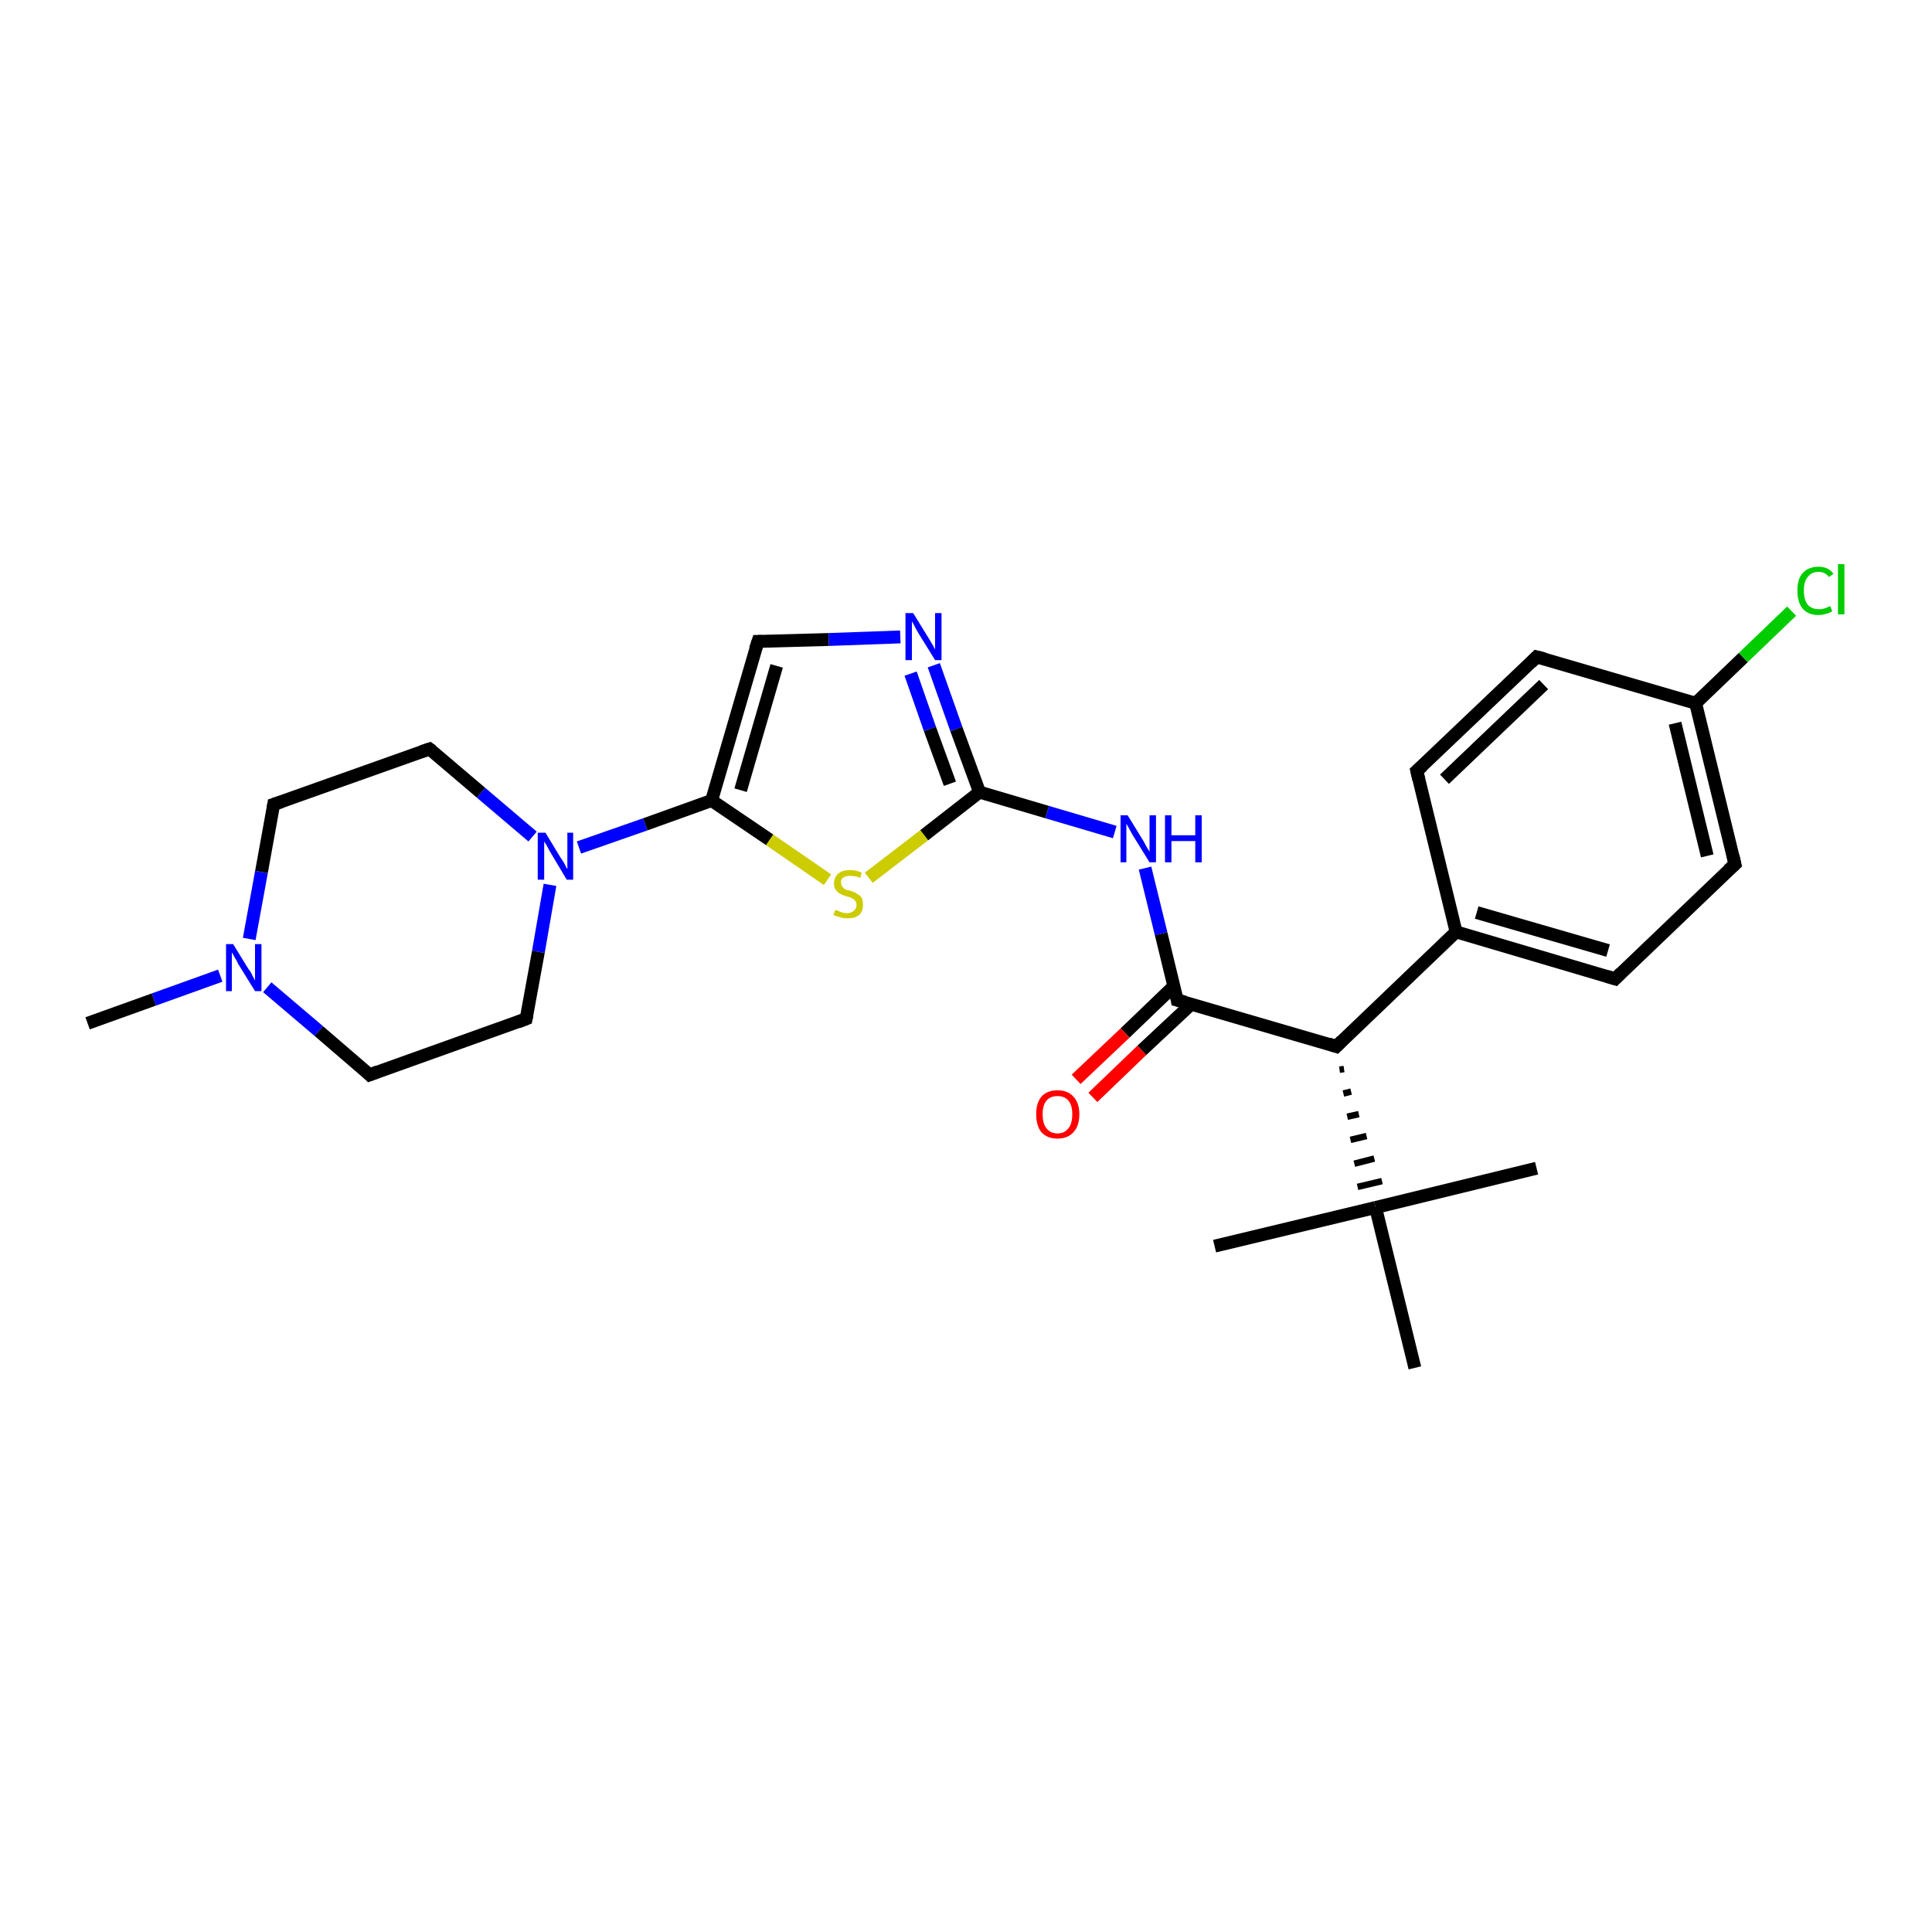 <?xml version='1.0' encoding='iso-8859-1'?>
<svg version='1.1' baseProfile='full'
              xmlns='http://www.w3.org/2000/svg'
                      xmlns:rdkit='http://www.rdkit.org/xml'
                      xmlns:xlink='http://www.w3.org/1999/xlink'
                  xml:space='preserve'
width='300px' height='300px' viewBox='0 0 300 300'>
<!-- END OF HEADER -->
<rect style='opacity:1.0;fill:#FFFFFF;stroke:none' width='300.0' height='300.0' x='0.0' y='0.0'> </rect>
<path class='bond-0 atom-0 atom-1' d='M 13.6,158.9 L 23.9,155.2' style='fill:none;fill-rule:evenodd;stroke:#000000;stroke-width:2.0px;stroke-linecap:butt;stroke-linejoin:miter;stroke-opacity:1' />
<path class='bond-0 atom-0 atom-1' d='M 23.9,155.2 L 34.2,151.5' style='fill:none;fill-rule:evenodd;stroke:#0000FF;stroke-width:2.0px;stroke-linecap:butt;stroke-linejoin:miter;stroke-opacity:1' />
<path class='bond-1 atom-1 atom-2' d='M 38.7,145.8 L 40.6,135.4' style='fill:none;fill-rule:evenodd;stroke:#0000FF;stroke-width:2.0px;stroke-linecap:butt;stroke-linejoin:miter;stroke-opacity:1' />
<path class='bond-1 atom-1 atom-2' d='M 40.6,135.4 L 42.5,124.9' style='fill:none;fill-rule:evenodd;stroke:#000000;stroke-width:2.0px;stroke-linecap:butt;stroke-linejoin:miter;stroke-opacity:1' />
<path class='bond-2 atom-2 atom-3' d='M 42.5,124.9 L 66.7,116.3' style='fill:none;fill-rule:evenodd;stroke:#000000;stroke-width:2.0px;stroke-linecap:butt;stroke-linejoin:miter;stroke-opacity:1' />
<path class='bond-3 atom-3 atom-4' d='M 66.7,116.3 L 74.7,123.1' style='fill:none;fill-rule:evenodd;stroke:#000000;stroke-width:2.0px;stroke-linecap:butt;stroke-linejoin:miter;stroke-opacity:1' />
<path class='bond-3 atom-3 atom-4' d='M 74.7,123.1 L 82.7,129.9' style='fill:none;fill-rule:evenodd;stroke:#0000FF;stroke-width:2.0px;stroke-linecap:butt;stroke-linejoin:miter;stroke-opacity:1' />
<path class='bond-4 atom-4 atom-5' d='M 85.4,137.4 L 83.6,147.8' style='fill:none;fill-rule:evenodd;stroke:#0000FF;stroke-width:2.0px;stroke-linecap:butt;stroke-linejoin:miter;stroke-opacity:1' />
<path class='bond-4 atom-4 atom-5' d='M 83.6,147.8 L 81.7,158.2' style='fill:none;fill-rule:evenodd;stroke:#000000;stroke-width:2.0px;stroke-linecap:butt;stroke-linejoin:miter;stroke-opacity:1' />
<path class='bond-5 atom-5 atom-6' d='M 81.7,158.2 L 57.4,166.9' style='fill:none;fill-rule:evenodd;stroke:#000000;stroke-width:2.0px;stroke-linecap:butt;stroke-linejoin:miter;stroke-opacity:1' />
<path class='bond-6 atom-4 atom-7' d='M 89.9,131.6 L 100.2,128.0' style='fill:none;fill-rule:evenodd;stroke:#0000FF;stroke-width:2.0px;stroke-linecap:butt;stroke-linejoin:miter;stroke-opacity:1' />
<path class='bond-6 atom-4 atom-7' d='M 100.2,128.0 L 110.5,124.3' style='fill:none;fill-rule:evenodd;stroke:#000000;stroke-width:2.0px;stroke-linecap:butt;stroke-linejoin:miter;stroke-opacity:1' />
<path class='bond-7 atom-7 atom-8' d='M 110.5,124.3 L 117.7,99.6' style='fill:none;fill-rule:evenodd;stroke:#000000;stroke-width:2.0px;stroke-linecap:butt;stroke-linejoin:miter;stroke-opacity:1' />
<path class='bond-7 atom-7 atom-8' d='M 115.0,122.7 L 120.6,103.4' style='fill:none;fill-rule:evenodd;stroke:#000000;stroke-width:2.0px;stroke-linecap:butt;stroke-linejoin:miter;stroke-opacity:1' />
<path class='bond-8 atom-8 atom-9' d='M 117.7,99.6 L 128.7,99.3' style='fill:none;fill-rule:evenodd;stroke:#000000;stroke-width:2.0px;stroke-linecap:butt;stroke-linejoin:miter;stroke-opacity:1' />
<path class='bond-8 atom-8 atom-9' d='M 128.7,99.3 L 139.8,98.9' style='fill:none;fill-rule:evenodd;stroke:#0000FF;stroke-width:2.0px;stroke-linecap:butt;stroke-linejoin:miter;stroke-opacity:1' />
<path class='bond-9 atom-9 atom-10' d='M 145.0,103.3 L 148.5,113.2' style='fill:none;fill-rule:evenodd;stroke:#0000FF;stroke-width:2.0px;stroke-linecap:butt;stroke-linejoin:miter;stroke-opacity:1' />
<path class='bond-9 atom-9 atom-10' d='M 148.5,113.2 L 152.1,123.0' style='fill:none;fill-rule:evenodd;stroke:#000000;stroke-width:2.0px;stroke-linecap:butt;stroke-linejoin:miter;stroke-opacity:1' />
<path class='bond-9 atom-9 atom-10' d='M 141.4,104.6 L 144.4,113.2' style='fill:none;fill-rule:evenodd;stroke:#0000FF;stroke-width:2.0px;stroke-linecap:butt;stroke-linejoin:miter;stroke-opacity:1' />
<path class='bond-9 atom-9 atom-10' d='M 144.4,113.2 L 147.5,121.7' style='fill:none;fill-rule:evenodd;stroke:#000000;stroke-width:2.0px;stroke-linecap:butt;stroke-linejoin:miter;stroke-opacity:1' />
<path class='bond-10 atom-10 atom-11' d='M 152.1,123.0 L 162.6,126.1' style='fill:none;fill-rule:evenodd;stroke:#000000;stroke-width:2.0px;stroke-linecap:butt;stroke-linejoin:miter;stroke-opacity:1' />
<path class='bond-10 atom-10 atom-11' d='M 162.6,126.1 L 173.1,129.2' style='fill:none;fill-rule:evenodd;stroke:#0000FF;stroke-width:2.0px;stroke-linecap:butt;stroke-linejoin:miter;stroke-opacity:1' />
<path class='bond-11 atom-11 atom-12' d='M 177.8,134.8 L 180.3,145.0' style='fill:none;fill-rule:evenodd;stroke:#0000FF;stroke-width:2.0px;stroke-linecap:butt;stroke-linejoin:miter;stroke-opacity:1' />
<path class='bond-11 atom-11 atom-12' d='M 180.3,145.0 L 182.8,155.3' style='fill:none;fill-rule:evenodd;stroke:#000000;stroke-width:2.0px;stroke-linecap:butt;stroke-linejoin:miter;stroke-opacity:1' />
<path class='bond-12 atom-12 atom-13' d='M 182.3,153.1 L 174.7,160.4' style='fill:none;fill-rule:evenodd;stroke:#000000;stroke-width:2.0px;stroke-linecap:butt;stroke-linejoin:miter;stroke-opacity:1' />
<path class='bond-12 atom-12 atom-13' d='M 174.7,160.4 L 167.1,167.6' style='fill:none;fill-rule:evenodd;stroke:#FF0000;stroke-width:2.0px;stroke-linecap:butt;stroke-linejoin:miter;stroke-opacity:1' />
<path class='bond-12 atom-12 atom-13' d='M 185.0,155.9 L 177.3,163.1' style='fill:none;fill-rule:evenodd;stroke:#000000;stroke-width:2.0px;stroke-linecap:butt;stroke-linejoin:miter;stroke-opacity:1' />
<path class='bond-12 atom-12 atom-13' d='M 177.3,163.1 L 169.7,170.4' style='fill:none;fill-rule:evenodd;stroke:#FF0000;stroke-width:2.0px;stroke-linecap:butt;stroke-linejoin:miter;stroke-opacity:1' />
<path class='bond-13 atom-12 atom-14' d='M 182.8,155.3 L 207.5,162.5' style='fill:none;fill-rule:evenodd;stroke:#000000;stroke-width:2.0px;stroke-linecap:butt;stroke-linejoin:miter;stroke-opacity:1' />
<path class='bond-14 atom-14 atom-15' d='M 207.5,162.5 L 226.1,144.7' style='fill:none;fill-rule:evenodd;stroke:#000000;stroke-width:2.0px;stroke-linecap:butt;stroke-linejoin:miter;stroke-opacity:1' />
<path class='bond-15 atom-15 atom-16' d='M 226.1,144.7 L 250.8,152.0' style='fill:none;fill-rule:evenodd;stroke:#000000;stroke-width:2.0px;stroke-linecap:butt;stroke-linejoin:miter;stroke-opacity:1' />
<path class='bond-15 atom-15 atom-16' d='M 229.3,141.7 L 249.7,147.6' style='fill:none;fill-rule:evenodd;stroke:#000000;stroke-width:2.0px;stroke-linecap:butt;stroke-linejoin:miter;stroke-opacity:1' />
<path class='bond-16 atom-16 atom-17' d='M 250.8,152.0 L 269.4,134.2' style='fill:none;fill-rule:evenodd;stroke:#000000;stroke-width:2.0px;stroke-linecap:butt;stroke-linejoin:miter;stroke-opacity:1' />
<path class='bond-17 atom-17 atom-18' d='M 269.4,134.2 L 263.3,109.2' style='fill:none;fill-rule:evenodd;stroke:#000000;stroke-width:2.0px;stroke-linecap:butt;stroke-linejoin:miter;stroke-opacity:1' />
<path class='bond-17 atom-17 atom-18' d='M 265.1,132.9 L 260.1,112.3' style='fill:none;fill-rule:evenodd;stroke:#000000;stroke-width:2.0px;stroke-linecap:butt;stroke-linejoin:miter;stroke-opacity:1' />
<path class='bond-18 atom-18 atom-19' d='M 263.3,109.2 L 270.7,102.1' style='fill:none;fill-rule:evenodd;stroke:#000000;stroke-width:2.0px;stroke-linecap:butt;stroke-linejoin:miter;stroke-opacity:1' />
<path class='bond-18 atom-18 atom-19' d='M 270.7,102.1 L 278.2,94.9' style='fill:none;fill-rule:evenodd;stroke:#00CC00;stroke-width:2.0px;stroke-linecap:butt;stroke-linejoin:miter;stroke-opacity:1' />
<path class='bond-19 atom-18 atom-20' d='M 263.3,109.2 L 238.6,102.0' style='fill:none;fill-rule:evenodd;stroke:#000000;stroke-width:2.0px;stroke-linecap:butt;stroke-linejoin:miter;stroke-opacity:1' />
<path class='bond-20 atom-20 atom-21' d='M 238.6,102.0 L 220.0,119.7' style='fill:none;fill-rule:evenodd;stroke:#000000;stroke-width:2.0px;stroke-linecap:butt;stroke-linejoin:miter;stroke-opacity:1' />
<path class='bond-20 atom-20 atom-21' d='M 239.7,106.3 L 224.3,121.0' style='fill:none;fill-rule:evenodd;stroke:#000000;stroke-width:2.0px;stroke-linecap:butt;stroke-linejoin:miter;stroke-opacity:1' />
<path class='bond-21 atom-14 atom-22' d='M 208.0,166.1 L 208.7,166.0' style='fill:none;fill-rule:evenodd;stroke:#000000;stroke-width:1.0px;stroke-linecap:butt;stroke-linejoin:miter;stroke-opacity:1' />
<path class='bond-21 atom-14 atom-22' d='M 208.6,169.8 L 209.8,169.5' style='fill:none;fill-rule:evenodd;stroke:#000000;stroke-width:1.0px;stroke-linecap:butt;stroke-linejoin:miter;stroke-opacity:1' />
<path class='bond-21 atom-14 atom-22' d='M 209.2,173.4 L 211.0,173.0' style='fill:none;fill-rule:evenodd;stroke:#000000;stroke-width:1.0px;stroke-linecap:butt;stroke-linejoin:miter;stroke-opacity:1' />
<path class='bond-21 atom-14 atom-22' d='M 209.7,177.0 L 212.2,176.4' style='fill:none;fill-rule:evenodd;stroke:#000000;stroke-width:1.0px;stroke-linecap:butt;stroke-linejoin:miter;stroke-opacity:1' />
<path class='bond-21 atom-14 atom-22' d='M 210.3,180.7 L 213.4,179.9' style='fill:none;fill-rule:evenodd;stroke:#000000;stroke-width:1.0px;stroke-linecap:butt;stroke-linejoin:miter;stroke-opacity:1' />
<path class='bond-21 atom-14 atom-22' d='M 210.8,184.3 L 214.6,183.4' style='fill:none;fill-rule:evenodd;stroke:#000000;stroke-width:1.0px;stroke-linecap:butt;stroke-linejoin:miter;stroke-opacity:1' />
<path class='bond-22 atom-22 atom-23' d='M 213.6,187.5 L 238.6,181.4' style='fill:none;fill-rule:evenodd;stroke:#000000;stroke-width:2.0px;stroke-linecap:butt;stroke-linejoin:miter;stroke-opacity:1' />
<path class='bond-23 atom-22 atom-24' d='M 213.6,187.5 L 188.6,193.5' style='fill:none;fill-rule:evenodd;stroke:#000000;stroke-width:2.0px;stroke-linecap:butt;stroke-linejoin:miter;stroke-opacity:1' />
<path class='bond-24 atom-22 atom-25' d='M 213.6,187.5 L 219.7,212.4' style='fill:none;fill-rule:evenodd;stroke:#000000;stroke-width:2.0px;stroke-linecap:butt;stroke-linejoin:miter;stroke-opacity:1' />
<path class='bond-25 atom-10 atom-26' d='M 152.1,123.0 L 143.5,129.7' style='fill:none;fill-rule:evenodd;stroke:#000000;stroke-width:2.0px;stroke-linecap:butt;stroke-linejoin:miter;stroke-opacity:1' />
<path class='bond-25 atom-10 atom-26' d='M 143.5,129.7 L 134.9,136.3' style='fill:none;fill-rule:evenodd;stroke:#CCCC00;stroke-width:2.0px;stroke-linecap:butt;stroke-linejoin:miter;stroke-opacity:1' />
<path class='bond-26 atom-6 atom-1' d='M 57.4,166.9 L 49.5,160.1' style='fill:none;fill-rule:evenodd;stroke:#000000;stroke-width:2.0px;stroke-linecap:butt;stroke-linejoin:miter;stroke-opacity:1' />
<path class='bond-26 atom-6 atom-1' d='M 49.5,160.1 L 41.5,153.3' style='fill:none;fill-rule:evenodd;stroke:#0000FF;stroke-width:2.0px;stroke-linecap:butt;stroke-linejoin:miter;stroke-opacity:1' />
<path class='bond-27 atom-26 atom-7' d='M 128.5,136.6 L 119.5,130.4' style='fill:none;fill-rule:evenodd;stroke:#CCCC00;stroke-width:2.0px;stroke-linecap:butt;stroke-linejoin:miter;stroke-opacity:1' />
<path class='bond-27 atom-26 atom-7' d='M 119.5,130.4 L 110.5,124.3' style='fill:none;fill-rule:evenodd;stroke:#000000;stroke-width:2.0px;stroke-linecap:butt;stroke-linejoin:miter;stroke-opacity:1' />
<path class='bond-28 atom-21 atom-15' d='M 220.0,119.7 L 226.1,144.7' style='fill:none;fill-rule:evenodd;stroke:#000000;stroke-width:2.0px;stroke-linecap:butt;stroke-linejoin:miter;stroke-opacity:1' />
<path d='M 42.4,125.5 L 42.5,124.9 L 43.7,124.5' style='fill:none;stroke:#000000;stroke-width:2.0px;stroke-linecap:butt;stroke-linejoin:miter;stroke-opacity:1;' />
<path d='M 65.5,116.7 L 66.7,116.3 L 67.1,116.6' style='fill:none;stroke:#000000;stroke-width:2.0px;stroke-linecap:butt;stroke-linejoin:miter;stroke-opacity:1;' />
<path d='M 81.8,157.7 L 81.7,158.2 L 80.4,158.7' style='fill:none;stroke:#000000;stroke-width:2.0px;stroke-linecap:butt;stroke-linejoin:miter;stroke-opacity:1;' />
<path d='M 58.7,166.4 L 57.4,166.9 L 57.0,166.5' style='fill:none;stroke:#000000;stroke-width:2.0px;stroke-linecap:butt;stroke-linejoin:miter;stroke-opacity:1;' />
<path d='M 117.3,100.8 L 117.7,99.6 L 118.3,99.6' style='fill:none;stroke:#000000;stroke-width:2.0px;stroke-linecap:butt;stroke-linejoin:miter;stroke-opacity:1;' />
<path d='M 182.7,154.7 L 182.8,155.3 L 184.0,155.6' style='fill:none;stroke:#000000;stroke-width:2.0px;stroke-linecap:butt;stroke-linejoin:miter;stroke-opacity:1;' />
<path d='M 206.3,162.1 L 207.5,162.5 L 208.4,161.6' style='fill:none;stroke:#000000;stroke-width:2.0px;stroke-linecap:butt;stroke-linejoin:miter;stroke-opacity:1;' />
<path d='M 249.5,151.6 L 250.8,152.0 L 251.7,151.1' style='fill:none;stroke:#000000;stroke-width:2.0px;stroke-linecap:butt;stroke-linejoin:miter;stroke-opacity:1;' />
<path d='M 268.4,135.1 L 269.4,134.2 L 269.1,132.9' style='fill:none;stroke:#000000;stroke-width:2.0px;stroke-linecap:butt;stroke-linejoin:miter;stroke-opacity:1;' />
<path d='M 239.8,102.3 L 238.6,102.0 L 237.7,102.9' style='fill:none;stroke:#000000;stroke-width:2.0px;stroke-linecap:butt;stroke-linejoin:miter;stroke-opacity:1;' />
<path d='M 220.9,118.9 L 220.0,119.7 L 220.3,121.0' style='fill:none;stroke:#000000;stroke-width:2.0px;stroke-linecap:butt;stroke-linejoin:miter;stroke-opacity:1;' />
<path class='atom-1' d='M 36.2 146.6
L 38.6 150.5
Q 38.9 150.8, 39.2 151.5
Q 39.6 152.2, 39.6 152.3
L 39.6 146.6
L 40.6 146.6
L 40.6 153.9
L 39.6 153.9
L 37.0 149.7
Q 36.8 149.2, 36.4 148.6
Q 36.1 148.0, 36.0 147.9
L 36.0 153.9
L 35.1 153.9
L 35.1 146.6
L 36.2 146.6
' fill='#0000FF'/>
<path class='atom-4' d='M 84.7 129.3
L 87.0 133.1
Q 87.3 133.5, 87.7 134.2
Q 88.0 134.9, 88.1 134.9
L 88.1 129.3
L 89.0 129.3
L 89.0 136.6
L 88.0 136.6
L 85.5 132.4
Q 85.2 131.9, 84.9 131.3
Q 84.5 130.7, 84.5 130.6
L 84.5 136.6
L 83.5 136.6
L 83.5 129.3
L 84.7 129.3
' fill='#0000FF'/>
<path class='atom-9' d='M 141.8 95.2
L 144.2 99.1
Q 144.4 99.4, 144.8 100.1
Q 145.2 100.8, 145.2 100.9
L 145.2 95.2
L 146.2 95.2
L 146.2 102.5
L 145.2 102.5
L 142.6 98.3
Q 142.3 97.8, 142.0 97.2
Q 141.7 96.6, 141.6 96.5
L 141.6 102.5
L 140.6 102.5
L 140.6 95.2
L 141.8 95.2
' fill='#0000FF'/>
<path class='atom-11' d='M 175.1 126.6
L 177.5 130.5
Q 177.7 130.9, 178.1 131.6
Q 178.5 132.2, 178.5 132.3
L 178.5 126.6
L 179.5 126.6
L 179.5 133.9
L 178.5 133.9
L 175.9 129.7
Q 175.6 129.2, 175.3 128.6
Q 175.0 128.1, 174.9 127.9
L 174.9 133.9
L 174.0 133.9
L 174.0 126.6
L 175.1 126.6
' fill='#0000FF'/>
<path class='atom-11' d='M 180.9 126.6
L 181.9 126.6
L 181.9 129.7
L 185.6 129.7
L 185.6 126.6
L 186.6 126.6
L 186.6 133.9
L 185.6 133.9
L 185.6 130.6
L 181.9 130.6
L 181.9 133.9
L 180.9 133.9
L 180.9 126.6
' fill='#0000FF'/>
<path class='atom-13' d='M 160.9 173.0
Q 160.9 171.3, 161.7 170.3
Q 162.6 169.3, 164.2 169.3
Q 165.8 169.3, 166.7 170.3
Q 167.6 171.3, 167.6 173.0
Q 167.6 174.8, 166.7 175.8
Q 165.8 176.8, 164.2 176.8
Q 162.6 176.8, 161.7 175.8
Q 160.9 174.8, 160.9 173.0
M 164.2 176.0
Q 165.3 176.0, 165.9 175.2
Q 166.5 174.5, 166.5 173.0
Q 166.5 171.6, 165.9 170.9
Q 165.3 170.2, 164.2 170.2
Q 163.1 170.2, 162.5 170.9
Q 161.9 171.6, 161.9 173.0
Q 161.9 174.5, 162.5 175.2
Q 163.1 176.0, 164.2 176.0
' fill='#FF0000'/>
<path class='atom-19' d='M 279.1 91.7
Q 279.1 89.9, 279.9 89.0
Q 280.8 88.0, 282.4 88.0
Q 283.9 88.0, 284.7 89.1
L 284.0 89.6
Q 283.4 88.8, 282.4 88.8
Q 281.3 88.8, 280.7 89.6
Q 280.1 90.3, 280.1 91.7
Q 280.1 93.1, 280.7 93.9
Q 281.3 94.6, 282.5 94.6
Q 283.3 94.6, 284.2 94.1
L 284.5 94.9
Q 284.1 95.2, 283.6 95.3
Q 283.0 95.5, 282.3 95.5
Q 280.8 95.5, 279.9 94.5
Q 279.1 93.5, 279.1 91.7
' fill='#00CC00'/>
<path class='atom-19' d='M 285.4 87.6
L 286.4 87.6
L 286.4 95.4
L 285.4 95.4
L 285.4 87.6
' fill='#00CC00'/>
<path class='atom-26' d='M 129.7 141.3
Q 129.7 141.3, 130.1 141.4
Q 130.4 141.6, 130.8 141.7
Q 131.2 141.8, 131.5 141.8
Q 132.2 141.8, 132.6 141.4
Q 133.0 141.1, 133.0 140.5
Q 133.0 140.1, 132.8 139.9
Q 132.6 139.6, 132.3 139.5
Q 132.0 139.3, 131.5 139.2
Q 130.8 139.0, 130.5 138.8
Q 130.1 138.6, 129.8 138.2
Q 129.5 137.8, 129.5 137.2
Q 129.5 136.3, 130.1 135.7
Q 130.8 135.1, 132.0 135.1
Q 132.9 135.1, 133.8 135.5
L 133.6 136.3
Q 132.7 136.0, 132.0 136.0
Q 131.3 136.0, 130.9 136.3
Q 130.5 136.6, 130.6 137.1
Q 130.6 137.4, 130.8 137.7
Q 131.0 137.9, 131.2 138.1
Q 131.5 138.2, 132.0 138.3
Q 132.7 138.5, 133.1 138.8
Q 133.5 139.0, 133.8 139.4
Q 134.0 139.8, 134.0 140.5
Q 134.0 141.5, 133.4 142.1
Q 132.7 142.6, 131.6 142.6
Q 130.9 142.6, 130.4 142.4
Q 130.0 142.3, 129.4 142.1
L 129.7 141.3
' fill='#CCCC00'/>
</svg>
